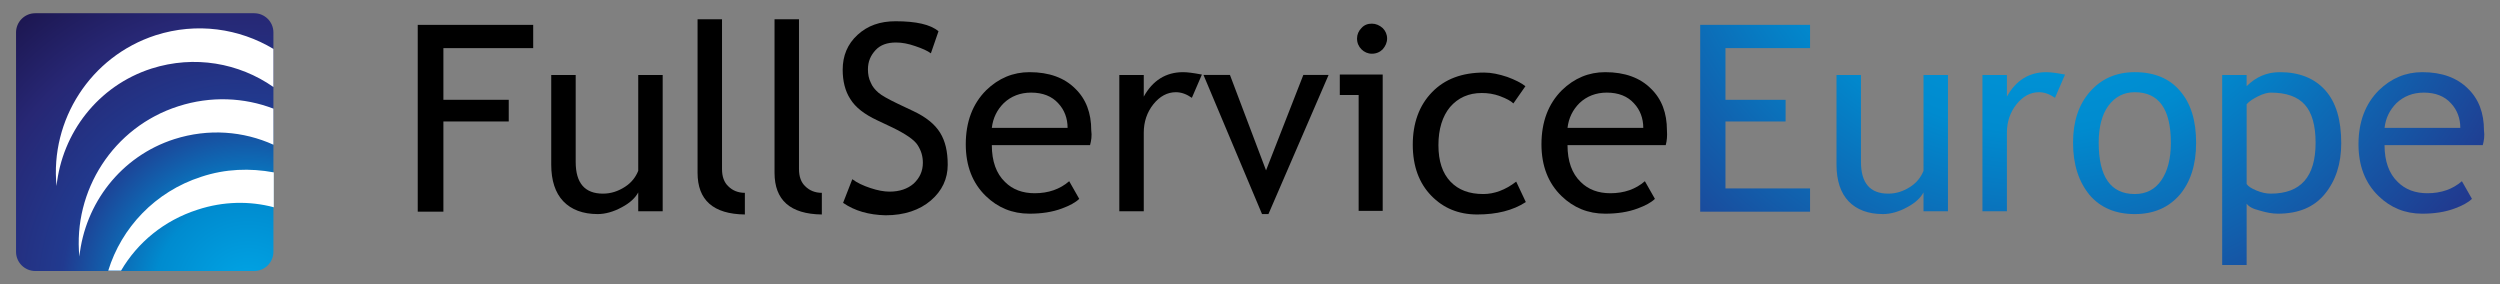 <?xml version="1.0" encoding="utf-8"?>
<!-- Generator: Adobe Illustrator 27.0.1, SVG Export Plug-In . SVG Version: 6.00 Build 0)  -->
<svg version="1.1" id="Livello_1" xmlns="http://www.w3.org/2000/svg" xmlns:xlink="http://www.w3.org/1999/xlink" x="0px" y="0px"
	 viewBox="0 0 623.6 70.9" style="enable-background:new 0 0 623.6 70.9;" xml:space="preserve">
<rect x="0" y="0" width="623.6" height="70.9" fill="#808080" stroke="none"/>
<style type="text/css">
	.st0{fill:url(#SVGID_1_);}
	.st1{fill:url(#SVGID_00000112594062223027895760000001563798246281148839_);}
	.st2{fill:url(#SVGID_00000041269530403959028850000009440315020167067272_);}
	.st3{fill:url(#SVGID_00000153687614321341959720000005946859374973618102_);}
	.st4{fill:url(#SVGID_00000088123890007608644100000014925559612002882452_);}
	.st5{fill:url(#SVGID_00000044151313550402505040000001930351223530896791_);}
	.st6{fill:url(#SVGID_00000049205687088714060300000013893520540057783981_);}
	.st7{fill:#FFFFFF;}
</style>
<g>
	<g>
		<path d="M110.6,11.9v13h16.3v5.4h-16.3v22.5h-6.4V6.2H133V12h-22.4V11.9z"/>
		<path d="M143.6,18.7v21.7c0,5.3,2.3,7.9,6.8,7.9c2,0,3.8-0.6,5.5-1.7c1.7-1.1,2.7-2.5,3.3-4V18.7h6.1v34h-6.1V48
			c-0.7,1.3-2,2.6-4.1,3.7c-2,1.1-4.1,1.7-6,1.7c-3.7,0-6.6-1.1-8.6-3.2c-2-2.1-3-5.2-3-9.1V18.7H143.6z"/>
		<path d="M174,43.1V4.8h6.1v37.4c0,1.8,0.5,3.3,1.6,4.3c1,1,2.4,1.6,4.1,1.6v5.4C177.9,53.4,174,49.9,174,43.1z"/>
		<path d="M193.2,43.1V4.8h6.1v37.4c0,1.8,0.5,3.3,1.6,4.3c1,1,2.4,1.6,4.1,1.6v5.4C197.1,53.4,193.2,49.9,193.2,43.1z"/>
		<path d="M210.3,50.6l2.3-5.9c1.2,0.9,2.7,1.6,4.5,2.2c1.8,0.6,3.4,0.9,4.8,0.9c2.5,0,4.5-0.7,6-2c1.5-1.4,2.3-3.1,2.3-5.2
			c0-1.6-0.4-3-1.3-4.4c-0.8-1.3-3-2.8-6.3-4.4l-3.8-1.8c-3.2-1.5-5.4-3.2-6.7-5.3c-1.3-2-1.9-4.5-1.9-7.3c0-3.5,1.2-6.4,3.7-8.7
			s5.6-3.4,9.5-3.4c5.1,0,8.7,0.8,10.7,2.5l-1.9,5.5c-0.8-0.6-2.1-1.2-3.9-1.8c-1.7-0.6-3.3-0.9-4.8-0.9c-2.2,0-3.9,0.6-5.1,1.9
			s-1.9,2.8-1.9,4.8c0,1.2,0.2,2.3,0.7,3.3c0.4,1,1.1,1.8,1.9,2.5c0.8,0.7,2.4,1.6,4.9,2.8l3.8,1.8c3.2,1.5,5.4,3.3,6.7,5.4
			s1.9,4.7,1.9,8c0,3.5-1.4,6.5-4.2,8.9c-2.8,2.4-6.6,3.7-11.3,3.7C216.7,53.6,213.2,52.6,210.3,50.6z"/>
		<path d="M271.9,36.2h-24.5c0,4,1.1,7.1,3.3,9.2c1.9,1.9,4.4,2.8,7.4,2.8c3.4,0,6.3-1,8.6-3l2.5,4.4c-0.9,0.9-2.4,1.7-4.3,2.4
			c-2.4,0.9-5.1,1.3-8.1,1.3c-4.3,0-7.9-1.5-10.9-4.4c-3.3-3.2-5-7.5-5-12.9c0-5.6,1.7-10.1,5.1-13.5c3.1-3,6.7-4.5,10.8-4.5
			c4.9,0,8.7,1.4,11.4,4.1c2.7,2.6,4,6.1,4,10.4C272.4,33.9,272.2,35.1,271.9,36.2z M257.2,23.1c-2.7,0-5,0.9-6.8,2.6
			c-1.7,1.7-2.7,3.7-3,6.2h18.9c0-2.4-0.8-4.5-2.3-6.1C262.4,24,260.1,23.1,257.2,23.1z"/>
		<path d="M297.3,24.4c-1.3-0.9-2.6-1.4-4-1.4c-2.1,0-4,1-5.6,3s-2.4,4.4-2.4,7.1v19.6h-6.1v-34h6.1v5.4c2.2-4,5.5-6.1,9.8-6.1
			c1.1,0,2.6,0.2,4.7,0.6L297.3,24.4z"/>
		<path d="M316.4,53.4h-1.6l-14.6-34.7h6.6l9,23.8l9.3-23.8h6.3L316.4,53.4z"/>
		<path d="M338.9,52.7v-29h-4.7v-5.1h10.7v34h-6V52.7z M342.2,5.9c1,0,1.9,0.4,2.7,1.1c0.7,0.7,1.1,1.6,1.1,2.6s-0.4,1.9-1.1,2.7
			c-0.7,0.7-1.6,1.1-2.7,1.1c-1,0-1.9-0.4-2.6-1.1c-0.7-0.7-1.1-1.6-1.1-2.7c0-1,0.4-1.9,1.1-2.6C340.3,6.2,341.2,5.9,342.2,5.9z"/>
		<path d="M380.5,21.5l-3,4.3c-0.6-0.6-1.7-1.2-3.3-1.8c-1.6-0.6-3.1-0.8-4.6-0.8c-3.3,0-5.9,1.2-7.9,3.5c-1.9,2.3-2.9,5.5-2.9,9.5
			s1,7,3,9.1c2,2.1,4.7,3.1,8.2,3.1c2.7,0,5.5-1,8.2-3.1l2.4,5.1c-3.2,2.1-7.3,3.1-12.1,3.1c-4.7,0-8.5-1.6-11.5-4.7
			c-3-3.1-4.6-7.3-4.6-12.7s1.6-9.8,4.8-13.1c3.2-3.3,7.5-4.9,13-4.9c1.8,0,3.7,0.4,5.8,1.1C377.9,19.9,379.5,20.7,380.5,21.5z"/>
		<path d="M415.5,36.2H391c0,4,1.1,7.1,3.3,9.2c1.9,1.9,4.4,2.8,7.4,2.8c3.4,0,6.3-1,8.6-3l2.5,4.4c-0.9,0.9-2.4,1.7-4.3,2.4
			c-2.4,0.9-5.1,1.3-8.1,1.3c-4.3,0-7.9-1.5-10.9-4.4c-3.3-3.2-5-7.5-5-12.9c0-5.6,1.7-10.1,5.1-13.5c3.1-3,6.7-4.5,10.8-4.5
			c4.9,0,8.7,1.4,11.4,4.1c2.7,2.6,4,6.1,4,10.4C415.9,33.9,415.8,35.1,415.5,36.2z M400.8,23.1c-2.7,0-5,0.9-6.8,2.6
			c-1.7,1.7-2.7,3.7-3,6.2h18.9c0-2.4-0.8-4.5-2.3-6.1C406,24,403.7,23.1,400.8,23.1z"/>
		
			<radialGradient id="SVGID_1_" cx="507.965" cy="107.085" r="271.998" gradientTransform="matrix(1 0 0 -1 0 72)" gradientUnits="userSpaceOnUse">
			<stop  offset="0" style="stop-color:#00A7E7"/>
			<stop  offset="0.25" style="stop-color:#008BCF"/>
			<stop  offset="0.5" style="stop-color:#213A8F"/>
			<stop  offset="0.75" style="stop-color:#272774"/>
			<stop  offset="1" style="stop-color:#1A1349"/>
		</radialGradient>
		<path class="st0" d="M430.4,11.9v13h15v5.4h-15V47h21.1v5.8h-27.4V6.2h27.4V12h-21.1V11.9z"/>
		
			<radialGradient id="SVGID_00000090994467063825583970000016631268496903093695_" cx="507.964" cy="107.085" r="272" gradientTransform="matrix(1 0 0 -1 0 72)" gradientUnits="userSpaceOnUse">
			<stop  offset="0" style="stop-color:#00A7E7"/>
			<stop  offset="0.25" style="stop-color:#008BCF"/>
			<stop  offset="0.5" style="stop-color:#213A8F"/>
			<stop  offset="0.75" style="stop-color:#272774"/>
			<stop  offset="1" style="stop-color:#1A1349"/>
		</radialGradient>
		<path style="fill:url(#SVGID_00000090994467063825583970000016631268496903093695_);" d="M464.2,18.7v21.7c0,5.3,2.3,7.9,6.8,7.9
			c2,0,3.8-0.6,5.5-1.7c1.7-1.1,2.7-2.5,3.3-4V18.7h6.1v34h-6.1V48c-0.7,1.3-2,2.6-4.1,3.7c-2,1.1-4.1,1.7-6,1.7
			c-3.7,0-6.6-1.1-8.6-3.2c-2-2.1-3-5.2-3-9.1V18.7H464.2z"/>
		
			<radialGradient id="SVGID_00000000904919785543911710000017199585590110591134_" cx="507.965" cy="107.085" r="271.996" gradientTransform="matrix(1 0 0 -1 0 72)" gradientUnits="userSpaceOnUse">
			<stop  offset="0" style="stop-color:#00A7E7"/>
			<stop  offset="0.25" style="stop-color:#008BCF"/>
			<stop  offset="0.5" style="stop-color:#213A8F"/>
			<stop  offset="0.75" style="stop-color:#272774"/>
			<stop  offset="1" style="stop-color:#1A1349"/>
		</radialGradient>
		<path style="fill:url(#SVGID_00000000904919785543911710000017199585590110591134_);" d="M512.6,24.4c-1.3-0.9-2.6-1.4-4-1.4
			c-2.1,0-4,1-5.6,3s-2.4,4.4-2.4,7.1v19.6h-6.1v-34h6.1v5.4c2.2-4,5.5-6.1,9.8-6.1c1.1,0,2.6,0.2,4.7,0.6L512.6,24.4z"/>
		
			<radialGradient id="SVGID_00000028318688535226798730000010143728345608474512_" cx="507.965" cy="107.1" r="272.048" gradientTransform="matrix(1 0 0 -1 0 72)" gradientUnits="userSpaceOnUse">
			<stop  offset="0" style="stop-color:#00A7E7"/>
			<stop  offset="0.25" style="stop-color:#008BCF"/>
			<stop  offset="0.5" style="stop-color:#213A8F"/>
			<stop  offset="0.75" style="stop-color:#272774"/>
			<stop  offset="1" style="stop-color:#1A1349"/>
		</radialGradient>
		<path style="fill:url(#SVGID_00000028318688535226798730000010143728345608474512_);" d="M517.1,35.6c0-5.3,1.4-9.5,4.2-12.7
			s6.5-4.9,11.2-4.9c4.9,0,8.7,1.6,11.3,4.7c2.7,3.1,4,7.4,4,12.9s-1.4,9.8-4.1,13c-2.8,3.2-6.5,4.8-11.2,4.8
			c-4.8,0-8.6-1.6-11.3-4.8C518.5,45.3,517.1,41,517.1,35.6z M523.5,35.6c0,8.5,3,12.8,9,12.8c2.8,0,5-1.1,6.6-3.4
			c1.6-2.3,2.4-5.4,2.4-9.4c0-8.4-3-12.6-9-12.6c-2.7,0-4.9,1.1-6.6,3.4C524.3,28.6,523.5,31.7,523.5,35.6z"/>
		
			<radialGradient id="SVGID_00000122690624495745075110000014165005043653316238_" cx="507.966" cy="107.087" r="271.998" gradientTransform="matrix(1 0 0 -1 0 72)" gradientUnits="userSpaceOnUse">
			<stop  offset="0" style="stop-color:#00A7E7"/>
			<stop  offset="0.25" style="stop-color:#008BCF"/>
			<stop  offset="0.5" style="stop-color:#213A8F"/>
			<stop  offset="0.75" style="stop-color:#272774"/>
			<stop  offset="1" style="stop-color:#1A1349"/>
		</radialGradient>
		<path style="fill:url(#SVGID_00000122690624495745075110000014165005043653316238_);" d="M560.4,50.8v15.3h-6.1V18.7h6.1v2.8
			c2.3-2.3,5-3.5,8.3-3.5c4.8,0,8.6,1.5,11.3,4.5s4,7.4,4,13.2c0,5.2-1.4,9.4-4.1,12.7c-2.7,3.3-6.6,4.9-11.7,4.9
			c-1.4,0-3-0.3-4.6-0.8C561.9,52.1,560.9,51.5,560.4,50.8z M560.4,26v19.9c0.4,0.6,1.2,1.1,2.4,1.6s2.4,0.8,3.6,0.8
			c7.5,0,11.2-4.2,11.2-12.7c0-4.3-0.9-7.5-2.7-9.5s-4.6-3-8.5-3c-0.8,0-1.9,0.3-3.1,0.9C562.1,24.6,561.1,25.2,560.4,26z"/>
		
			<radialGradient id="SVGID_00000062155876596145997270000000082520154891255192_" cx="507.964" cy="107.084" r="272.003" gradientTransform="matrix(1 0 0 -1 0 72)" gradientUnits="userSpaceOnUse">
			<stop  offset="0" style="stop-color:#00A7E7"/>
			<stop  offset="0.25" style="stop-color:#008BCF"/>
			<stop  offset="0.5" style="stop-color:#213A8F"/>
			<stop  offset="0.75" style="stop-color:#272774"/>
			<stop  offset="1" style="stop-color:#1A1349"/>
		</radialGradient>
		<path style="fill:url(#SVGID_00000062155876596145997270000000082520154891255192_);" d="M619.3,36.2h-24.5c0,4,1.1,7.1,3.3,9.2
			c1.9,1.9,4.4,2.8,7.4,2.8c3.4,0,6.3-1,8.6-3l2.5,4.4c-0.9,0.9-2.4,1.7-4.3,2.4c-2.4,0.9-5.1,1.3-8.1,1.3c-4.3,0-7.9-1.5-10.9-4.4
			c-3.3-3.2-5-7.5-5-12.9c0-5.6,1.7-10.1,5.1-13.5c3.1-3,6.7-4.5,10.8-4.5c4.9,0,8.7,1.4,11.4,4.1c2.7,2.6,4,6.1,4,10.4
			C619.8,33.9,619.6,35.1,619.3,36.2z M604.6,23.1c-2.7,0-5,0.9-6.8,2.6c-1.7,1.7-2.7,3.7-3,6.2h18.9c0-2.4-0.8-4.5-2.3-6.1
			C609.8,24,607.5,23.1,604.6,23.1z"/>
	</g>
	<g>
		
			<radialGradient id="SVGID_00000145056422947813210390000002446967635839638937_" cx="61.944" cy="-1.156" r="93.486" gradientTransform="matrix(1 0 0 -1 0 72)" gradientUnits="userSpaceOnUse">
			<stop  offset="0" style="stop-color:#00A7E7"/>
			<stop  offset="0.25" style="stop-color:#008BCF"/>
			<stop  offset="0.5" style="stop-color:#213A8F"/>
			<stop  offset="0.75" style="stop-color:#272774"/>
			<stop  offset="1" style="stop-color:#1A1349"/>
		</radialGradient>
		<path style="fill:url(#SVGID_00000145056422947813210390000002446967635839638937_);" d="M68.2,62.8c0,2.6-2.1,4.8-4.8,4.8H8.8
			c-2.6,0-4.8-2.1-4.8-4.8V8.1c0-2.6,2.1-4.8,4.8-4.8h54.6c2.6,0,4.8,2.1,4.8,4.8V62.8z"/>
		<path class="st7" d="M44.5,26.5C28.2,31.7,18.2,47.6,19.8,64c1.4-13.2,10.3-25,23.7-29.3c8.5-2.7,17.2-2,24.7,1.4v-9
			C60.9,24.3,52.6,23.9,44.5,26.5z M50.2,44.1C38.7,47.8,30.3,56.8,27,67.5h3.2c4.1-7,10.7-12.5,19.1-15.2c6.4-2.1,13-2.2,19-0.6V43
			C62.4,41.9,56.2,42.1,50.2,44.1z M38.8,8.8C22.5,14.1,12.5,30,14.1,46.4c1.4-13.2,10.3-25,23.7-29.3c10.7-3.4,21.8-1.4,30.4,4.6
			v-9.5C59.7,7.1,49.1,5.5,38.8,8.8z"/>
	</g>
</g>
</svg>
